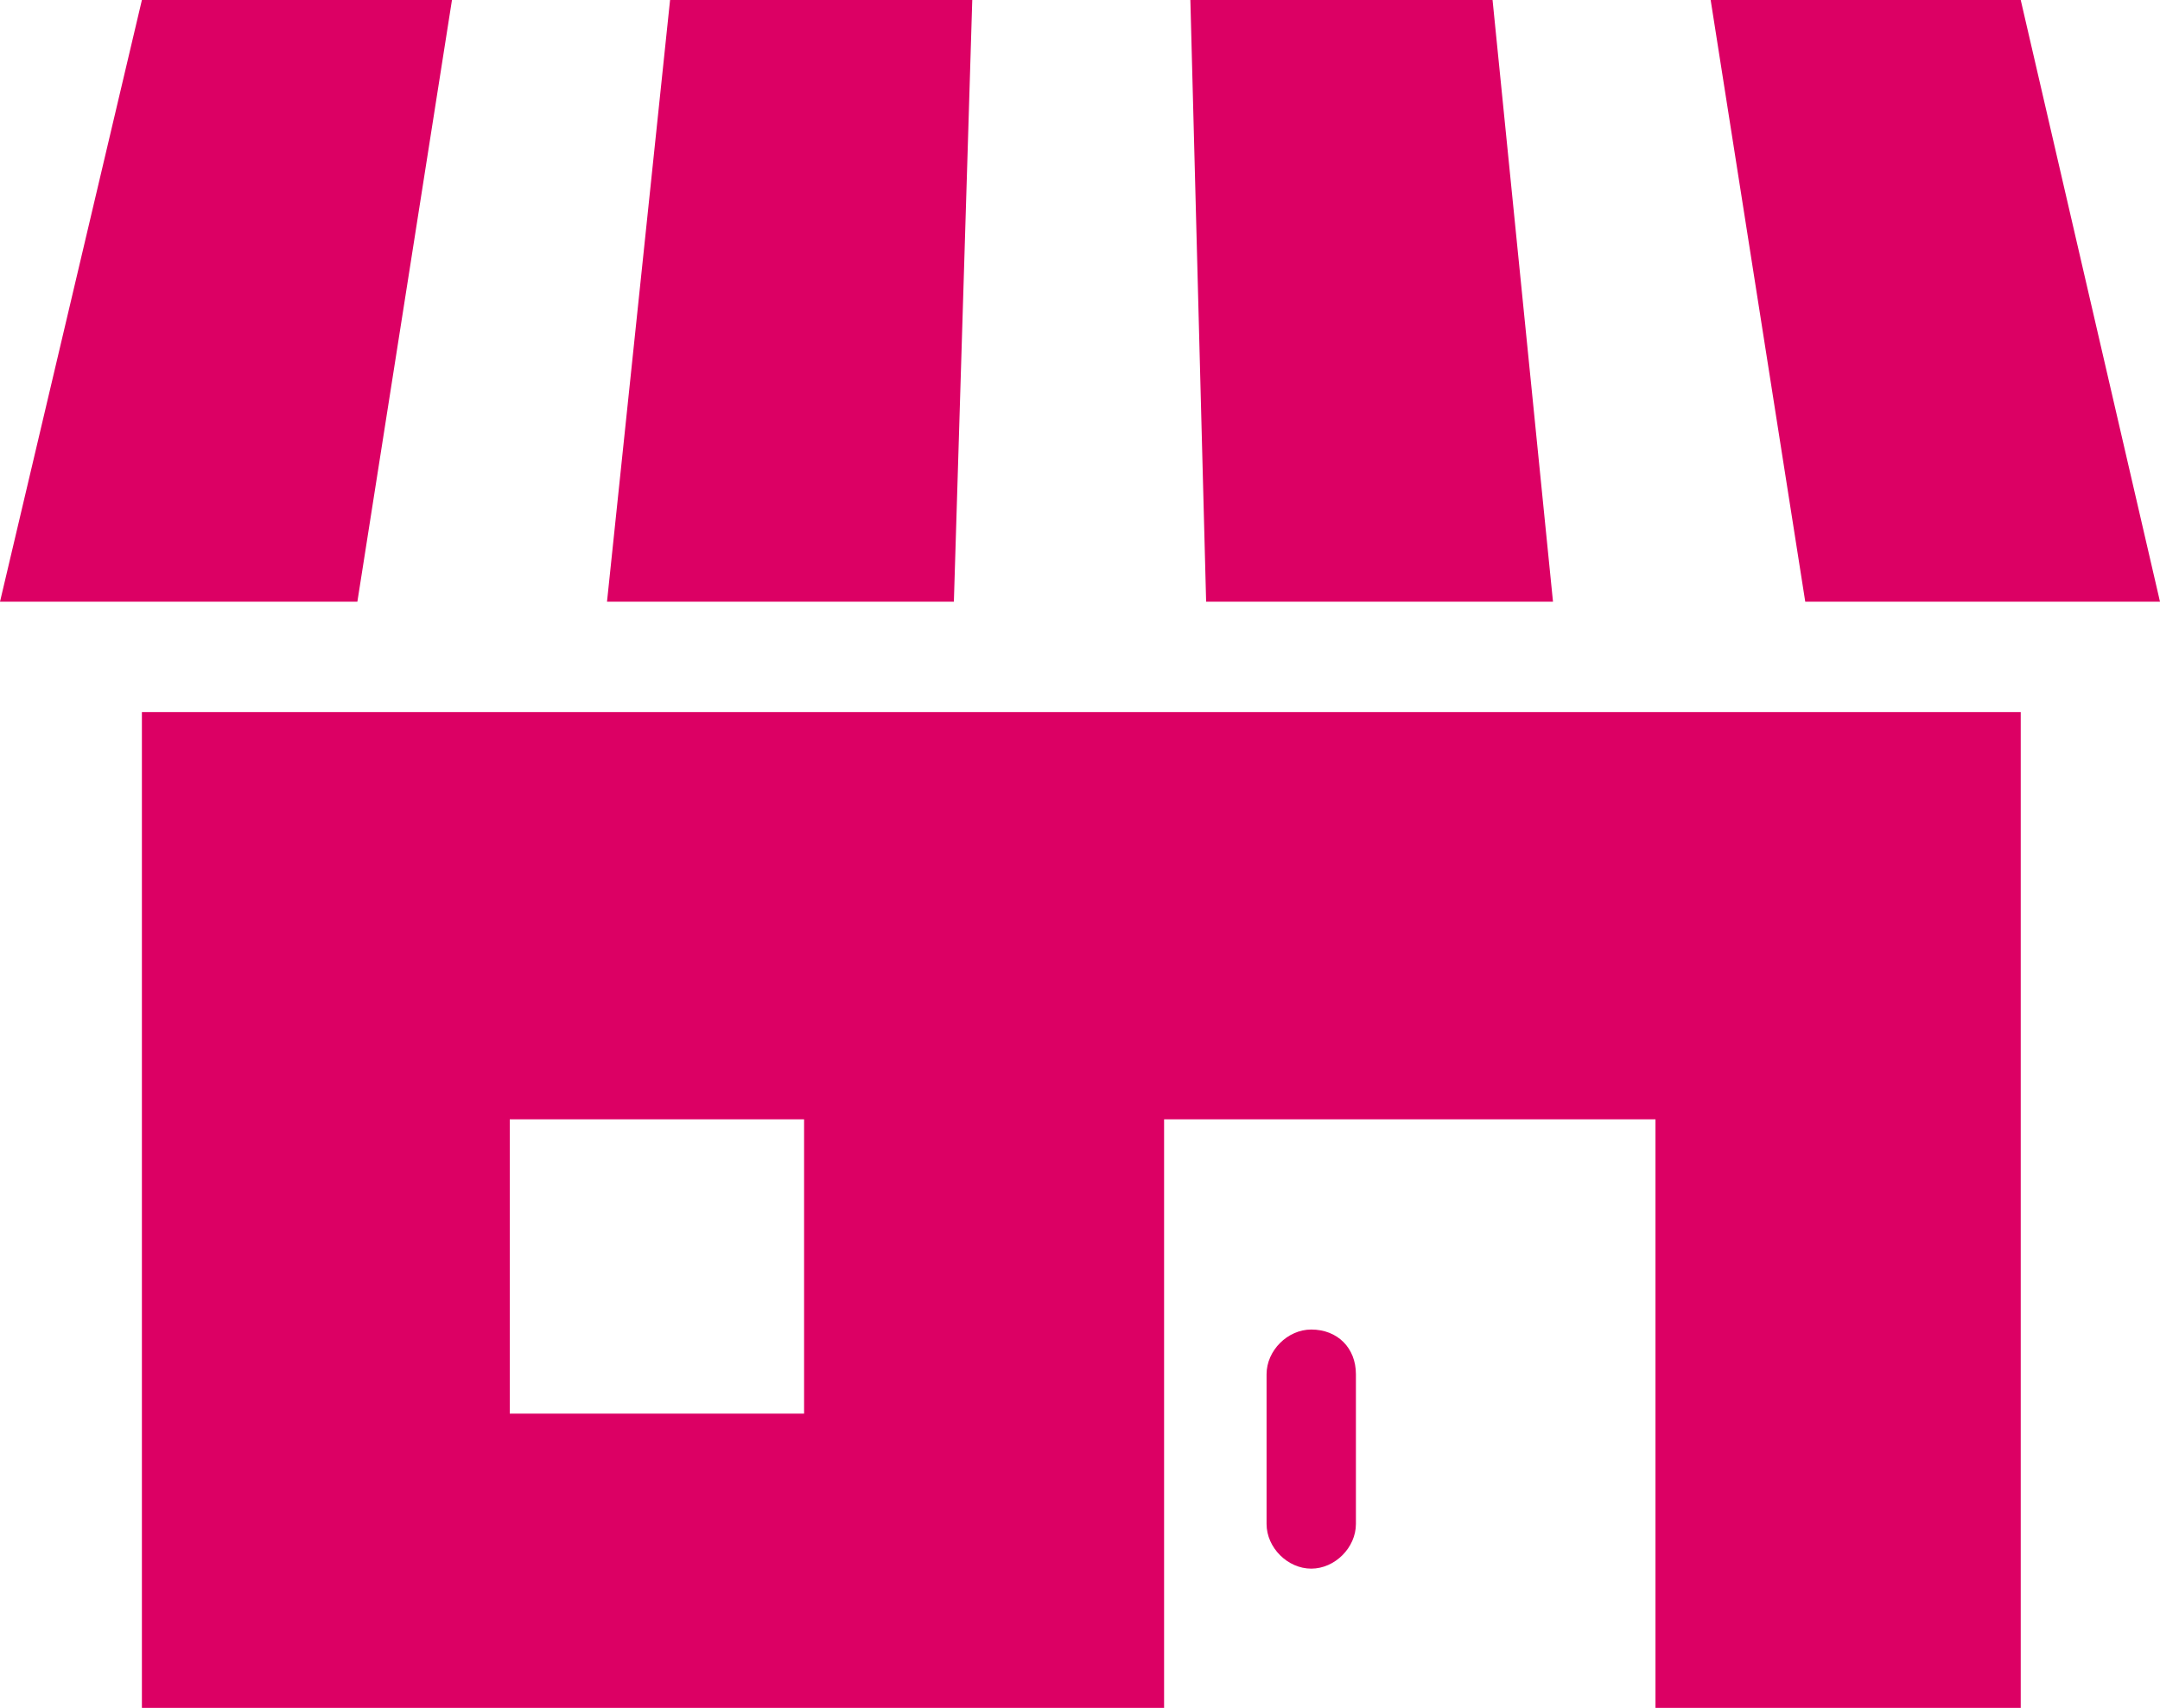 <?xml version="1.0" encoding="utf-8"?>
<!-- Generator: Adobe Illustrator 26.4.1, SVG Export Plug-In . SVG Version: 6.00 Build 0)  -->
<svg version="1.1" id="レイヤー_1" xmlns="http://www.w3.org/2000/svg" xmlns:xlink="http://www.w3.org/1999/xlink" x="0px"
	 y="0px" width="82.2px" height="65px" viewBox="0 0 82.2 65" style="enable-background:new 0 0 82.2 65;" xml:space="preserve">
<style type="text/css">
	.st0{fill:#DC0064;}
</style>
<g>
	<g>
		<path class="st0" d="M5.4,65h38.9V42.6H63V65h13.9V27.1H5.4V65z M19.4,42.6h11.2v11.2H19.4V42.6z"/>
		<path class="st0" d="M49.9,50.6c-0.9,0-1.7,0.8-1.7,1.7V58c0,0.9,0.8,1.7,1.7,1.7c0.9,0,1.7-0.8,1.7-1.7v-5.7
			C51.6,51.3,50.9,50.6,49.9,50.6z"/>
		<polygon class="st0" points="37,0 25.5,0 23.1,22.9 36.3,22.9 		"/>
		<polygon class="st0" points="59.1,22.9 56.8,0 45.3,0 45.9,22.9 		"/>
		<polygon class="st0" points="82.2,22.9 76.9,0 65.1,0 68.7,22.9 		"/>
		<polygon class="st0" points="17.2,0 5.4,0 0,22.9 13.6,22.9 		"/>
	</g>
</g>
</svg>

